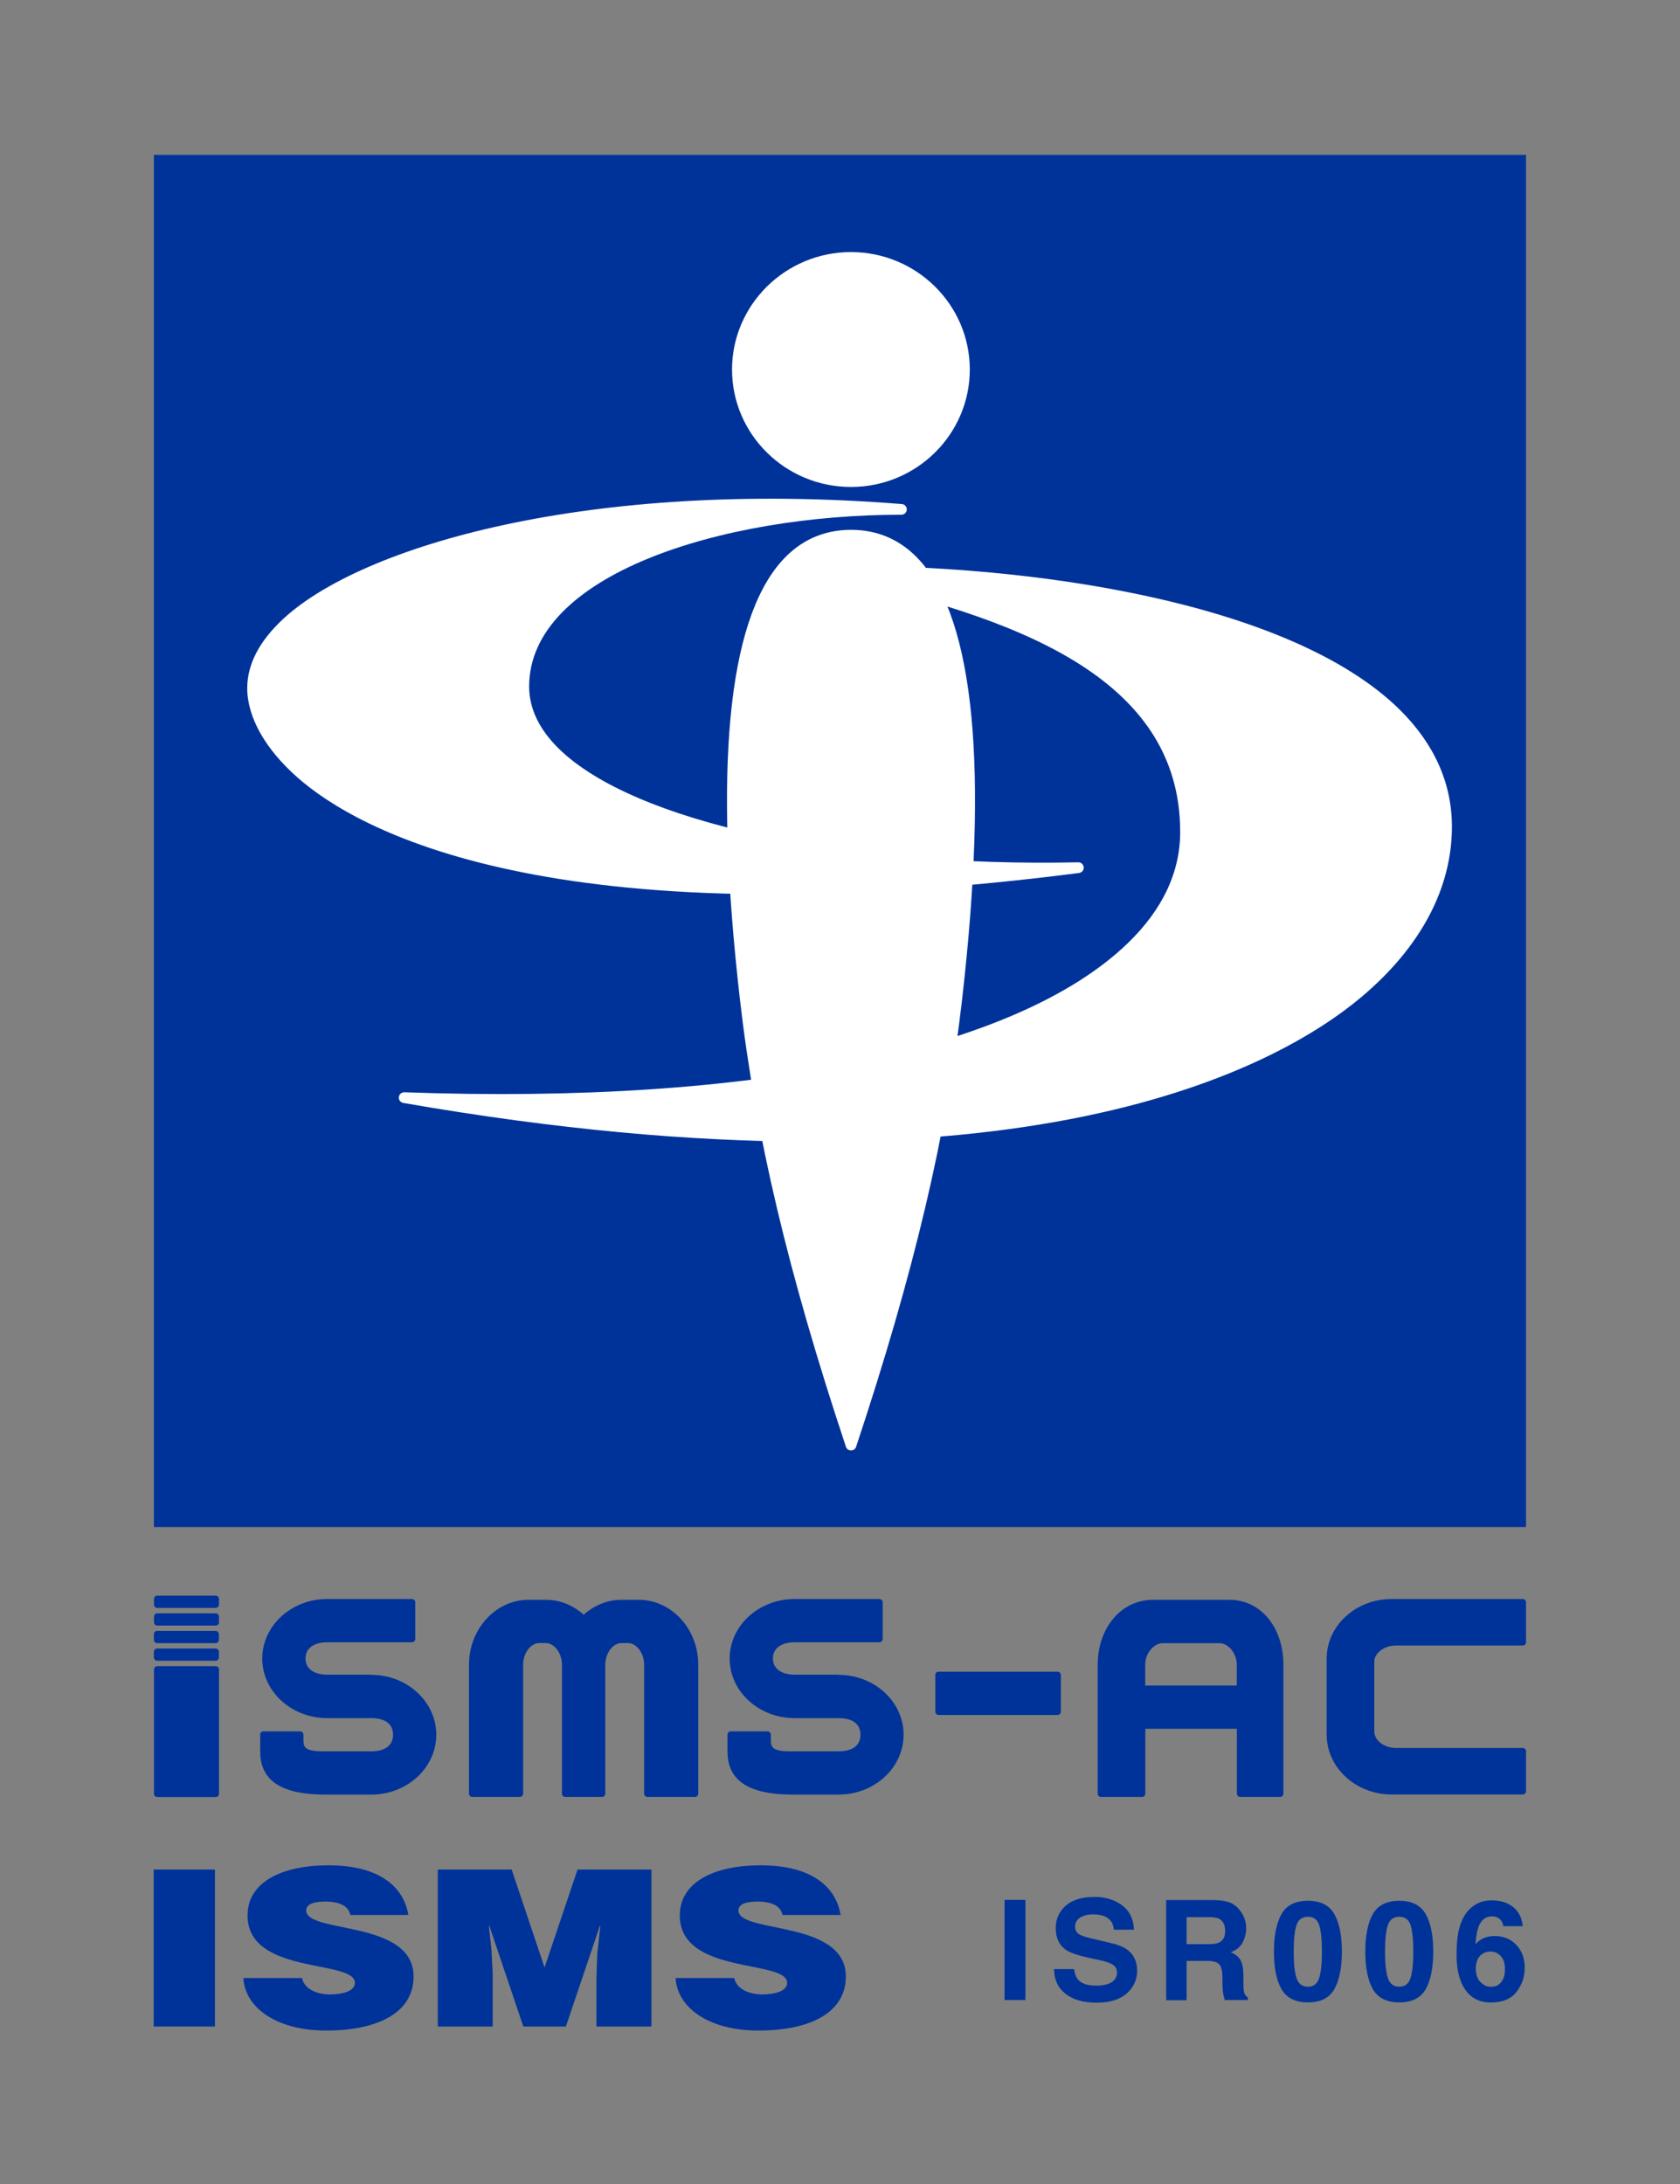 <?xml version="1.0" encoding="UTF-8"?>
<svg id="_レイヤー_1" data-name="レイヤー 1" xmlns="http://www.w3.org/2000/svg" viewBox="0 0 170.08 221.11">
  <rect x="0" y="0" width="170.08" height="221.11" fill="#808080" stroke="none"/>
  <defs>
    <style>
      .cls-1 {
        fill: none;
      }

      .cls-2 {
        fill: #039;
      }

      .cls-3 {
        fill: #fff;
      }
    </style>
  </defs>
  <rect class="cls-1" width="170.08" height="221.11"/>
  <g>
    <rect class="cls-2" x="15.58" y="15.68" width="138.91" height="138.92"/>
    <g>
      <path class="cls-3" d="M74.11,37.41c0,6.56,5.4,11.89,12.04,11.89s12.03-5.33,12.03-11.89-5.4-11.89-12.03-11.89-12.04,5.34-12.04,11.89Z"/>
      <path class="cls-3" d="M79.13,56.81c-5.46,6.12-6.89,21.02-4.23,44.29,1.57,13.75,4.88,27.74,10.74,45.37.07.22.28.37.52.37s.44-.15.51-.37c5.86-17.63,9.17-31.62,10.74-45.37,2.66-23.26,1.23-38.17-4.23-44.29-1.87-2.1-4.24-3.17-7.02-3.17s-5.15,1.06-7.03,3.17Z"/>
    </g>
    <g>
      <path class="cls-3" d="M28.7,62.63c-2.43,2.25-3.67,4.61-3.67,7.03,0,2.95,1.82,6.18,5.12,9.08,5.9,5.19,25.41,16.52,79.09,9.64.29-.04.5-.29.47-.58-.02-.29-.26-.51-.55-.5-23.9.51-45.03-4.11-52.57-11.49-2.01-1.96-3.02-4.09-3.02-6.31,0-11.3,19.42-17.39,37.69-17.39.29,0,.53-.23.54-.52.01-.29-.21-.54-.5-.56-31.65-2.53-54.63,4.24-62.6,11.6ZM109.18,88.4h-.01.01Z"/>
      <path class="cls-3" d="M84.39,57.3c-.28,0-.51.21-.54.49-.03.27.15.53.42.59,18.29,4.07,35.21,10.02,35.21,25.85,0,4.07-1.79,7.87-5.33,11.28-11.27,10.86-37.95,16.35-73.21,15.07-.29,0-.53.2-.56.49-.03.29.17.54.45.59,63.01,10.96,88.81-3.84,96.98-10.71,6.01-5.05,9.18-11.02,9.18-17.25,0-4.39-1.77-8.36-5.25-11.82-11.19-11.07-37.88-14.78-57.35-14.59Z"/>
    </g>
  </g>
  <g>
    <path class="cls-2" d="M103.81,202.48h-2.11v-10.14h2.11v10.14Z"/>
    <path class="cls-2" d="M108.73,199.35c.07.46.2.81.39,1.04.35.42.95.63,1.81.63.51,0,.92-.05,1.24-.17.6-.21.91-.6.91-1.18,0-.33-.15-.59-.44-.78-.3-.18-.77-.34-1.41-.47l-1.1-.24c-1.08-.24-1.82-.5-2.22-.78-.68-.47-1.03-1.2-1.03-2.2,0-.91.33-1.66,1-2.26.67-.6,1.65-.9,2.95-.9,1.08,0,2,.28,2.77.85.76.57,1.16,1.39,1.2,2.47h-2.04c-.04-.61-.31-1.04-.82-1.3-.34-.17-.76-.25-1.26-.25-.56,0-1.01.11-1.34.33-.33.22-.5.53-.5.92,0,.36.16.63.49.81.21.12.66.26,1.35.42l1.78.42c.78.18,1.37.43,1.75.74.6.48.91,1.17.91,2.07s-.36,1.7-1.07,2.31-1.73.92-3.04.92-2.39-.3-3.15-.91c-.76-.6-1.15-1.43-1.15-2.49h2.02Z"/>
    <path class="cls-2" d="M124.51,192.6c.37.16.69.4.95.71.21.26.38.54.51.85.12.31.19.67.19,1.07,0,.48-.12.96-.36,1.42-.24.47-.64.79-1.21.99.47.19.8.46,1,.8.19.35.29.88.29,1.59v.68c0,.46.02.78.06.94.06.26.19.45.39.58v.25h-2.34c-.06-.22-.11-.41-.14-.54-.05-.28-.08-.58-.09-.87v-.94c-.02-.65-.13-1.08-.35-1.29-.21-.21-.62-.32-1.21-.32h-2.07v3.98h-2.07v-10.14h4.85c.69.01,1.23.1,1.6.26ZM120.13,194.1v2.72h2.28c.45,0,.79-.05,1.02-.17.4-.19.6-.57.6-1.14,0-.61-.19-1.03-.58-1.24-.22-.12-.54-.18-.98-.18h-2.34Z"/>
    <path class="cls-2" d="M135.08,193.77c.51.89.77,2.17.77,3.81s-.26,2.92-.77,3.81c-.51.89-1.4,1.33-2.67,1.33s-2.16-.45-2.67-1.33c-.51-.89-.77-2.16-.77-3.81s.26-2.92.77-3.81c.51-.89,1.4-1.34,2.67-1.34s2.16.45,2.67,1.34ZM131.25,200.22c.19.61.57.91,1.16.91s.96-.3,1.15-.91c.18-.61.27-1.48.27-2.63s-.09-2.09-.27-2.67c-.18-.58-.56-.87-1.15-.87s-.97.29-1.16.87c-.19.58-.28,1.47-.28,2.67s.09,2.02.28,2.63Z"/>
    <path class="cls-2" d="M144.33,193.77c.51.89.77,2.17.77,3.81s-.26,2.92-.77,3.81c-.51.89-1.4,1.33-2.67,1.33s-2.16-.45-2.67-1.33c-.51-.89-.77-2.16-.77-3.81s.26-2.92.77-3.81c.51-.89,1.4-1.34,2.67-1.34s2.16.45,2.67,1.34ZM140.5,200.22c.19.61.57.91,1.16.91s.96-.3,1.15-.91c.18-.61.27-1.48.27-2.63s-.09-2.09-.27-2.67c-.18-.58-.56-.87-1.15-.87s-.97.29-1.16.87c-.19.58-.28,1.47-.28,2.67s.09,2.02.28,2.63Z"/>
    <path class="cls-2" d="M152.19,195.01c0-.16-.06-.34-.19-.53-.21-.31-.53-.47-.96-.47-.64,0-1.09.36-1.36,1.07-.15.39-.25.98-.3,1.75.24-.29.53-.5.85-.63.32-.13.69-.2,1.1-.2.89,0,1.61.3,2.18.9.57.6.85,1.37.85,2.3s-.28,1.75-.83,2.46c-.56.71-1.42,1.07-2.59,1.07-1.26,0-2.18-.53-2.78-1.58-.46-.82-.7-1.88-.7-3.18,0-.76.03-1.38.1-1.86.11-.85.34-1.55.67-2.12.28-.48.66-.87,1.12-1.16.46-.29,1.01-.44,1.66-.44.93,0,1.66.24,2.22.71.55.47.86,1.11.93,1.9h-1.95ZM149.86,200.63c.29.34.66.51,1.1.51s.78-.16,1.03-.49c.25-.33.37-.75.37-1.28,0-.58-.14-1.03-.43-1.34-.28-.31-.63-.46-1.05-.46-.33,0-.63.1-.89.3-.39.3-.58.78-.58,1.45,0,.54.14.97.43,1.31Z"/>
  </g>
  <g>
    <path class="cls-2" d="M15.56,205.16v-15.89h6.2v15.89h-6.2Z"/>
    <path class="cls-2" d="M35.46,193.88c-.1-.55-.45-.88-.89-1.08-.45-.2-1-.29-1.6-.29-1.37,0-1.97.33-1.97.9,0,2.38,10.87.9,10.87,6.69,0,3.68-3.65,5.47-8.85,5.47s-8.25-2.45-8.38-5.32h5.93c.13.57.5.99,1.03,1.26.5.26,1.15.4,1.76.4,1.55,0,2.57-.42,2.57-1.17,0-2.4-10.87-.75-10.87-6.82,0-3.38,3.47-5.08,8.19-5.08,5.25,0,7.64,2.25,8.09,5.03h-5.88Z"/>
    <path class="cls-2" d="M44.32,205.16v-15.89h7.48l3.33,9.91,3.34-9.91h7.48v15.89h-5.57v-4.85l.08-2.47.32-2.87h-.05l-3.44,10.19h-4.31l-3.44-10.19h-.05l.26,2.34.13,2.47v5.38h-5.57Z"/>
    <path class="cls-2" d="M79.22,193.88c-.1-.55-.45-.88-.89-1.08-.45-.2-1-.29-1.6-.29-1.37,0-1.97.33-1.97.9,0,2.38,10.87.9,10.87,6.69,0,3.68-3.65,5.47-8.85,5.47s-8.25-2.45-8.38-5.32h5.93c.13.57.5.99,1.03,1.26.5.26,1.15.4,1.76.4,1.55,0,2.57-.42,2.57-1.17,0-2.4-10.87-.75-10.87-6.82,0-3.38,3.47-5.08,8.19-5.08,5.25,0,7.64,2.25,8.09,5.03h-5.88Z"/>
  </g>
  <g>
    <path class="cls-2" d="M37.6,169.54h-4.48c-1.17,0-2.19-.49-2.19-1.64h0c0-1.15,1.02-1.64,2.19-1.64h8.59c.18,0,.33-.15.33-.33v-3.72c0-.18-.15-.33-.33-.33h-8.59c-3.62,0-6.57,2.7-6.57,6.03s2.95,6.03,6.57,6.03h4.48c1.19,0,2.19.46,2.19,1.68s-1,1.68-2.19,1.68h0s-3.7,0-3.7,0c-.08,0-1.13,0-1.21,0-1.76,0-1.97-.39-1.97-1.11v-.58c0-.18-.15-.33-.33-.33h-3.72c-.18,0-.33.15-.33.33v1.69c0,2.54,1.54,4.38,6.57,4.38h4.69c3.62,0,6.57-2.72,6.57-6.06s-2.95-6.06-6.57-6.06Z"/>
    <path class="cls-2" d="M84.92,169.54h-4.48c-1.17,0-2.19-.49-2.19-1.64h0c0-1.15,1.02-1.64,2.19-1.64h8.59c.18,0,.33-.15.33-.33v-3.72c0-.18-.15-.33-.33-.33h-8.59c-3.62,0-6.57,2.7-6.57,6.03s2.95,6.03,6.57,6.03h4.48c1.19,0,2.19.46,2.19,1.68s-1,1.68-2.19,1.68h0s-3.7,0-3.7,0c-.08,0-1.13,0-1.21,0-1.76,0-1.97-.39-1.97-1.11v-.58c0-.18-.15-.33-.33-.33h-3.73c-.18,0-.33.15-.33.33v1.69c0,2.54,1.54,4.38,6.57,4.38h4.69c3.62,0,6.57-2.72,6.57-6.06s-2.95-6.06-6.57-6.06Z"/>
    <path class="cls-2" d="M141.32,166.59h12.62s.22,0,.22,0c.18,0,.33-.15.33-.33v-4.05c0-.18-.15-.33-.33-.33h-13.28c-3.62,0-6.57,2.7-6.57,6.03v7.7c0,3.34,2.95,6.06,6.57,6.06h13.28c.18,0,.33-.15.33-.33v-4.05c0-.18-.15-.33-.33-.33h-12.84c-1.19,0-2.19-.77-2.19-1.68v-7.05c0-.88,1.02-1.64,2.19-1.64Z"/>
    <path class="cls-2" d="M95.02,169.24h12.05c.18,0,.33.15.33.33v3.72c0,.18-.15.33-.33.33h-12.05c-.18,0-.33-.15-.33-.33v-3.73c0-.18.15-.33.33-.33Z"/>
    <path class="cls-2" d="M64.68,161.96h-1.75c-1.46,0-2.79.57-3.84,1.51-1.04-.94-2.38-1.51-3.83-1.51h-1.75c-3.32,0-6.03,2.95-6.03,6.57v13.06c0,.18.15.33.33.33h4.82c.18,0,.33-.15.33-.33v-13.06c0-1.17.77-2.19,1.64-2.19h.65c.87,0,1.64,1.02,1.64,2.19v13.06c0,.18.15.33.33.33h3.73c.18,0,.33-.15.33-.33v-13.06c0-1.17.77-2.19,1.64-2.19h.65c.87,0,1.64,1.02,1.64,2.19v13.06c0,.18.15.33.33.33h4.82c.18,0,.33-.15.33-.33v-13.06c0-3.62-2.7-6.57-6.03-6.57Z"/>
    <path class="cls-2" d="M124.45,161.96h-7.7c-3.34,0-5.62,2.95-5.62,6.57v13.06c0,.18.15.33.33.33h4.16c.18,0,.33-.15.33-.33v-6.57h9.27v6.57c0,.18.15.33.33.33h4.05c.18,0,.33-.15.33-.33v-13.06c0-3.62-2.16-6.57-5.48-6.57ZM125.21,170.64h-9.27v-2.1c0-1.19.88-2.19,1.79-2.19h5.73c.88,0,1.75,1.02,1.75,2.19v2.1Z"/>
    <path class="cls-2" d="M15.92,168.68h5.92c.18,0,.33.15.33.33v12.59c0,.18-.15.33-.33.33h-5.92c-.18,0-.33-.15-.33-.33v-12.59c0-.18.15-.33.33-.33Z"/>
    <path class="cls-2" d="M15.92,161.54h5.92c.18,0,.33.15.33.33v.58c0,.18-.15.33-.33.33h-5.92c-.18,0-.33-.15-.33-.33v-.58c0-.18.15-.33.33-.33Z"/>
    <path class="cls-2" d="M15.92,163.33h5.92c.18,0,.33.15.33.33v.58c0,.18-.15.33-.33.33h-5.92c-.18,0-.33-.15-.33-.33v-.58c0-.18.15-.33.33-.33Z"/>
    <path class="cls-2" d="M15.91,165.11h5.92c.18,0,.33.15.33.33v.58c0,.18-.15.33-.33.33h-5.92c-.18,0-.33-.15-.33-.33v-.58c0-.18.15-.33.33-.33Z"/>
    <path class="cls-2" d="M15.91,166.89h5.92c.18,0,.33.15.33.33v.58c0,.18-.15.33-.33.33h-5.92c-.18,0-.33-.15-.33-.33v-.58c0-.18.15-.33.33-.33Z"/>
  </g>
  <rect class="cls-1" x="15.58" y="161.54" width="138.91" height="20.37"/>
</svg>